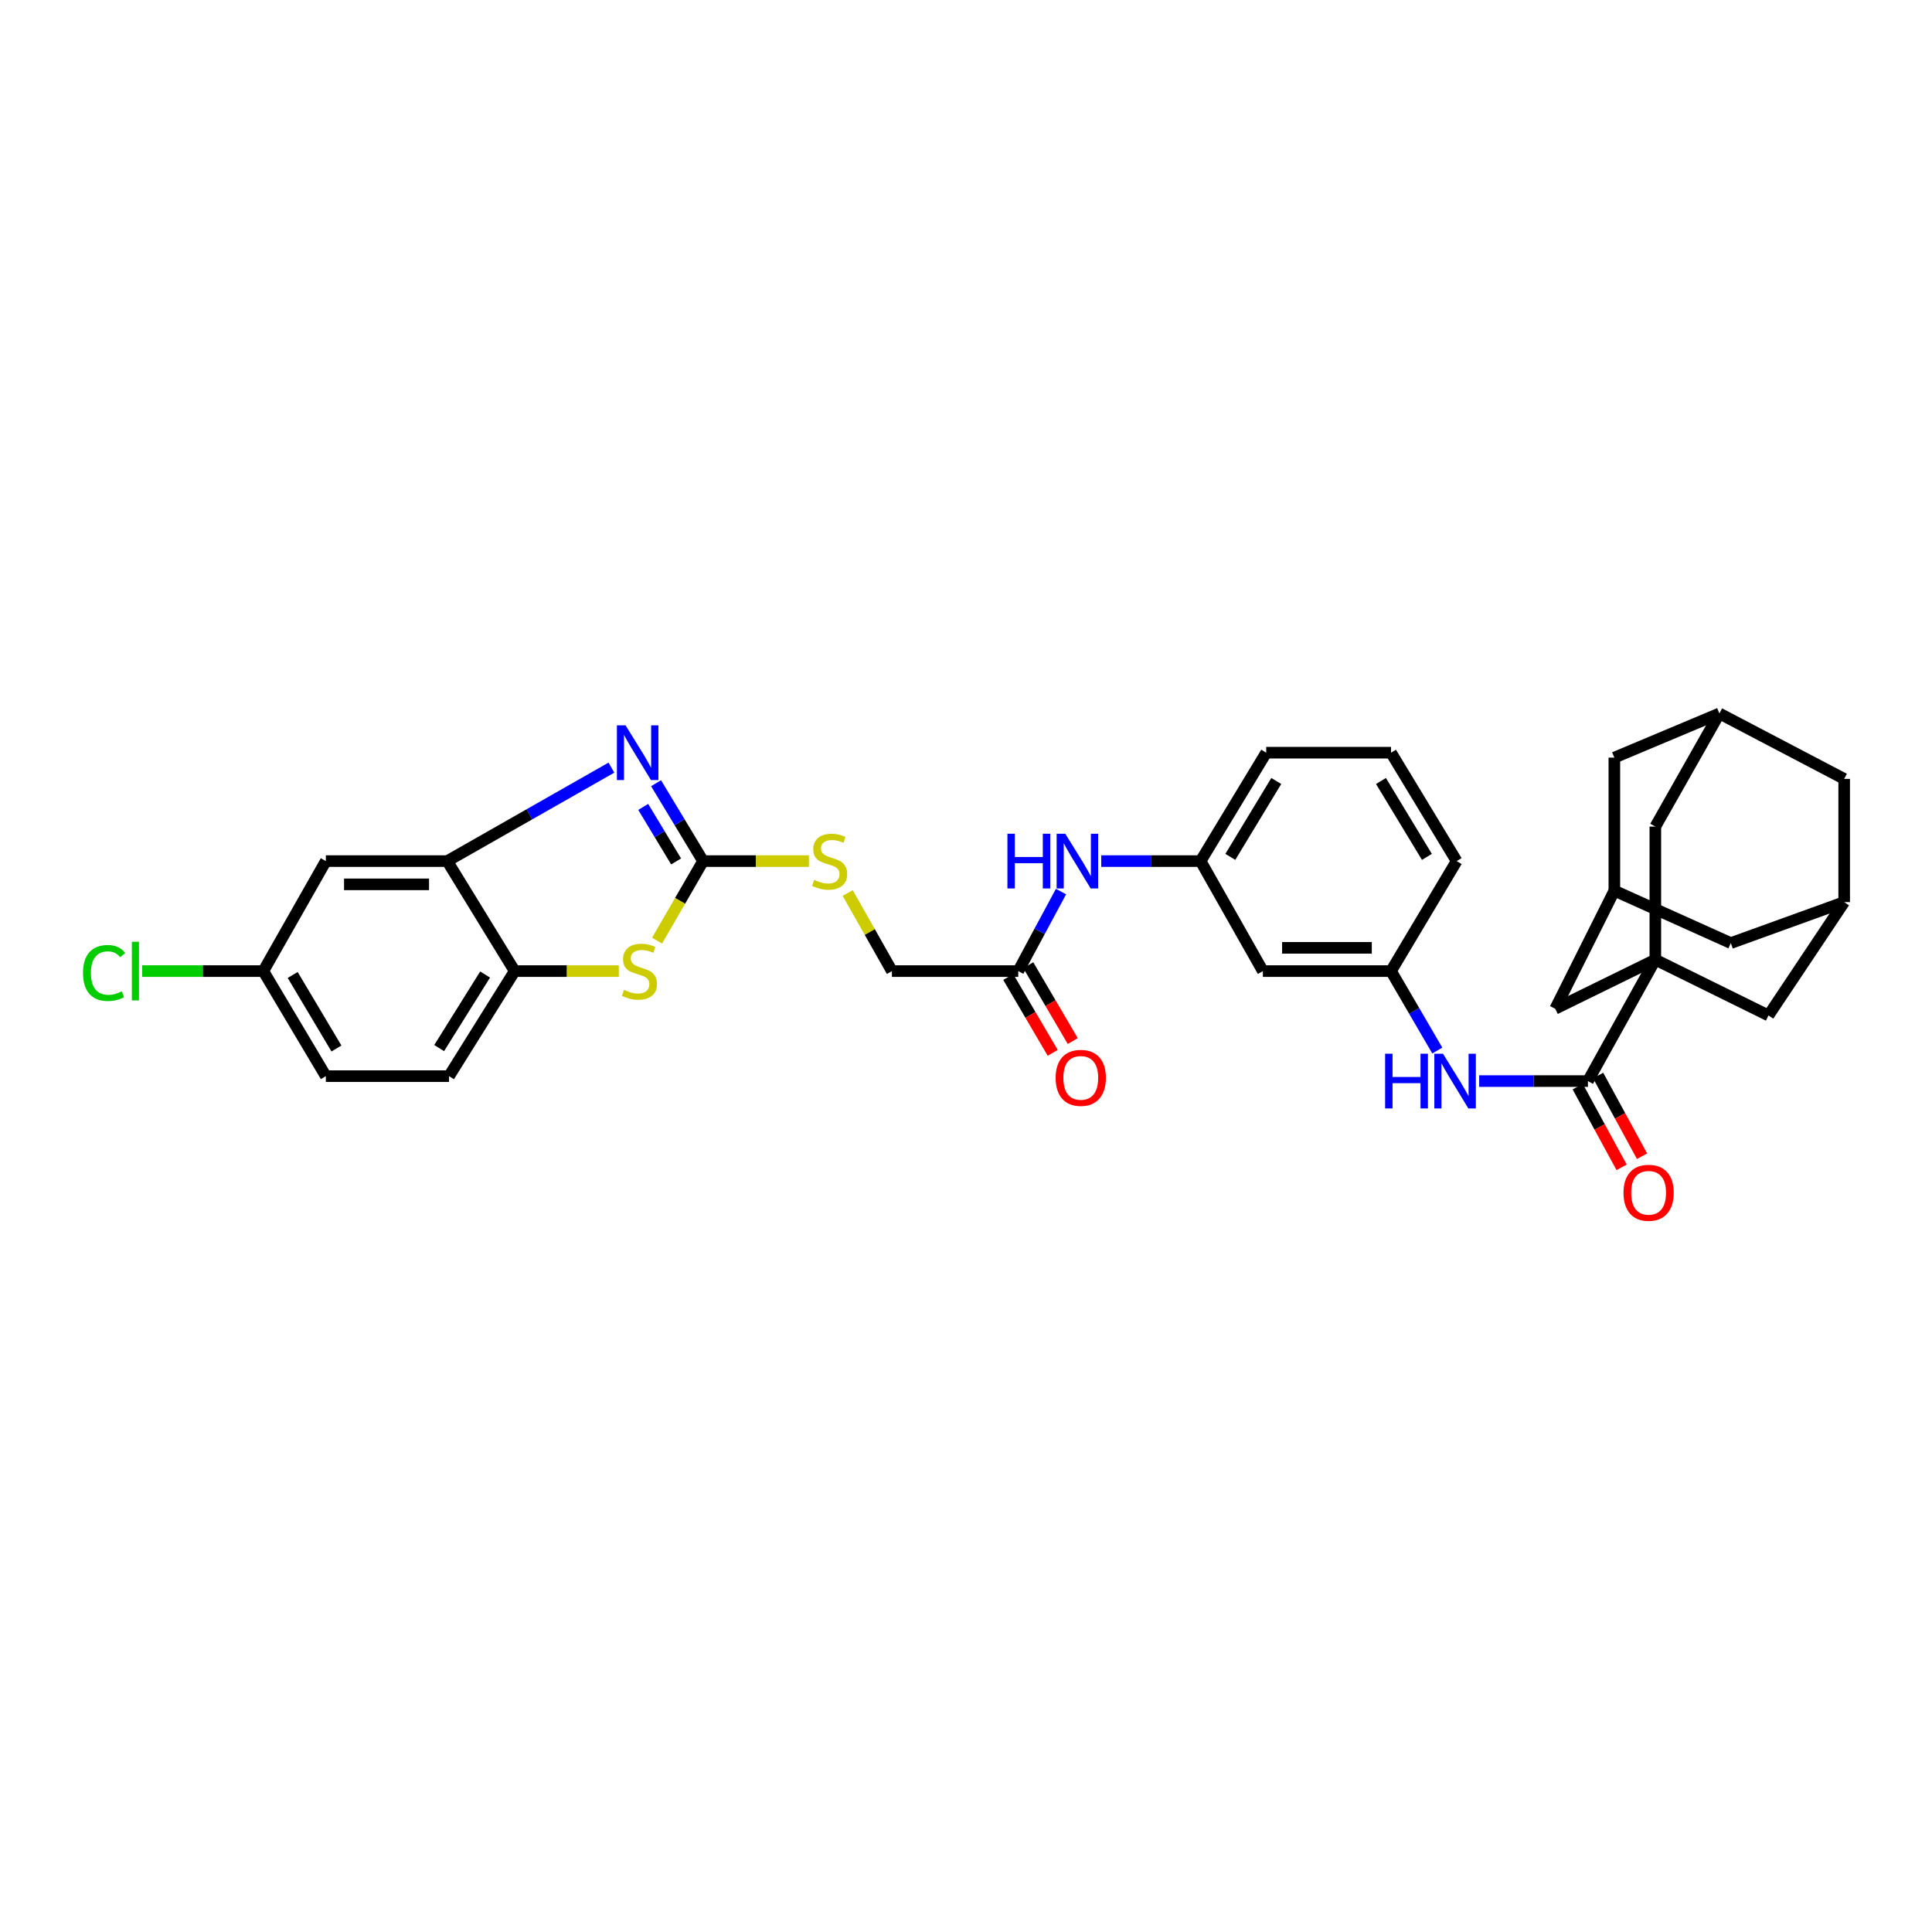 <?xml version='1.0' encoding='iso-8859-1'?>
<svg version='1.1' baseProfile='full'
              xmlns='http://www.w3.org/2000/svg'
                      xmlns:rdkit='http://www.rdkit.org/xml'
                      xmlns:xlink='http://www.w3.org/1999/xlink'
                  xml:space='preserve'
width='1000px' height='1000px' viewBox='0 0 1000 1000'>
<!-- END OF HEADER -->
<rect style='opacity:1.0;fill:#FFFFFF;stroke:none' width='1000' height='1000' x='0' y='0'> </rect>
<path class='bond-2' d='M 856.798,496.726 L 821.909,559.564' style='fill:none;fill-rule:evenodd;stroke:#000000;stroke-width:6px;stroke-linecap:butt;stroke-linejoin:miter;stroke-opacity:1' />
<path class='bond-7' d='M 856.798,496.726 L 915.357,525.591' style='fill:none;fill-rule:evenodd;stroke:#000000;stroke-width:6px;stroke-linecap:butt;stroke-linejoin:miter;stroke-opacity:1' />
<path class='bond-8' d='M 856.798,496.726 L 804.979,522.12' style='fill:none;fill-rule:evenodd;stroke:#000000;stroke-width:6px;stroke-linecap:butt;stroke-linejoin:miter;stroke-opacity:1' />
<path class='bond-9' d='M 856.798,496.726 L 856.798,427.843' style='fill:none;fill-rule:evenodd;stroke:#000000;stroke-width:6px;stroke-linecap:butt;stroke-linejoin:miter;stroke-opacity:1' />
<path class='bond-0' d='M 363.909,445.702 L 391.303,445.702' style='fill:none;fill-rule:evenodd;stroke:#000000;stroke-width:6px;stroke-linecap:butt;stroke-linejoin:miter;stroke-opacity:1' />
<path class='bond-0' d='M 391.303,445.702 L 418.697,445.702' style='fill:none;fill-rule:evenodd;stroke:#CCCC00;stroke-width:6px;stroke-linecap:butt;stroke-linejoin:miter;stroke-opacity:1' />
<path class='bond-1' d='M 363.909,445.702 L 351.746,425.546' style='fill:none;fill-rule:evenodd;stroke:#000000;stroke-width:6px;stroke-linecap:butt;stroke-linejoin:miter;stroke-opacity:1' />
<path class='bond-1' d='M 351.746,425.546 L 339.582,405.389' style='fill:none;fill-rule:evenodd;stroke:#0000FF;stroke-width:6px;stroke-linecap:butt;stroke-linejoin:miter;stroke-opacity:1' />
<path class='bond-1' d='M 349.955,445.874 L 341.441,431.764' style='fill:none;fill-rule:evenodd;stroke:#000000;stroke-width:6px;stroke-linecap:butt;stroke-linejoin:miter;stroke-opacity:1' />
<path class='bond-1' d='M 341.441,431.764 L 332.927,417.654' style='fill:none;fill-rule:evenodd;stroke:#0000FF;stroke-width:6px;stroke-linecap:butt;stroke-linejoin:miter;stroke-opacity:1' />
<path class='bond-3' d='M 363.909,445.702 L 352.003,466.287' style='fill:none;fill-rule:evenodd;stroke:#000000;stroke-width:6px;stroke-linecap:butt;stroke-linejoin:miter;stroke-opacity:1' />
<path class='bond-3' d='M 352.003,466.287 L 340.096,486.872' style='fill:none;fill-rule:evenodd;stroke:#CCCC00;stroke-width:6px;stroke-linecap:butt;stroke-linejoin:miter;stroke-opacity:1' />
<path class='bond-4' d='M 316.474,397.32 L 273.983,421.511' style='fill:none;fill-rule:evenodd;stroke:#0000FF;stroke-width:6px;stroke-linecap:butt;stroke-linejoin:miter;stroke-opacity:1' />
<path class='bond-4' d='M 273.983,421.511 L 231.493,445.702' style='fill:none;fill-rule:evenodd;stroke:#000000;stroke-width:6px;stroke-linecap:butt;stroke-linejoin:miter;stroke-opacity:1' />
<path class='bond-6' d='M 821.909,559.564 L 793.76,559.564' style='fill:none;fill-rule:evenodd;stroke:#000000;stroke-width:6px;stroke-linecap:butt;stroke-linejoin:miter;stroke-opacity:1' />
<path class='bond-6' d='M 793.76,559.564 L 765.612,559.564' style='fill:none;fill-rule:evenodd;stroke:#0000FF;stroke-width:6px;stroke-linecap:butt;stroke-linejoin:miter;stroke-opacity:1' />
<path class='bond-18' d='M 816.623,562.44 L 827.986,583.326' style='fill:none;fill-rule:evenodd;stroke:#000000;stroke-width:6px;stroke-linecap:butt;stroke-linejoin:miter;stroke-opacity:1' />
<path class='bond-18' d='M 827.986,583.326 L 839.35,604.213' style='fill:none;fill-rule:evenodd;stroke:#FF0000;stroke-width:6px;stroke-linecap:butt;stroke-linejoin:miter;stroke-opacity:1' />
<path class='bond-18' d='M 827.195,556.688 L 838.558,577.575' style='fill:none;fill-rule:evenodd;stroke:#000000;stroke-width:6px;stroke-linecap:butt;stroke-linejoin:miter;stroke-opacity:1' />
<path class='bond-18' d='M 838.558,577.575 L 849.922,598.461' style='fill:none;fill-rule:evenodd;stroke:#FF0000;stroke-width:6px;stroke-linecap:butt;stroke-linejoin:miter;stroke-opacity:1' />
<path class='bond-5' d='M 320.284,502.637 L 293.34,502.637' style='fill:none;fill-rule:evenodd;stroke:#CCCC00;stroke-width:6px;stroke-linecap:butt;stroke-linejoin:miter;stroke-opacity:1' />
<path class='bond-5' d='M 293.34,502.637 L 266.395,502.637' style='fill:none;fill-rule:evenodd;stroke:#000000;stroke-width:6px;stroke-linecap:butt;stroke-linejoin:miter;stroke-opacity:1' />
<path class='bond-10' d='M 231.493,445.702 L 168.655,445.702' style='fill:none;fill-rule:evenodd;stroke:#000000;stroke-width:6px;stroke-linecap:butt;stroke-linejoin:miter;stroke-opacity:1' />
<path class='bond-10' d='M 222.067,457.738 L 178.08,457.738' style='fill:none;fill-rule:evenodd;stroke:#000000;stroke-width:6px;stroke-linecap:butt;stroke-linejoin:miter;stroke-opacity:1' />
<path class='bond-37' d='M 231.493,445.702 L 266.395,502.637' style='fill:none;fill-rule:evenodd;stroke:#000000;stroke-width:6px;stroke-linecap:butt;stroke-linejoin:miter;stroke-opacity:1' />
<path class='bond-22' d='M 266.395,502.637 L 232.415,557.016' style='fill:none;fill-rule:evenodd;stroke:#000000;stroke-width:6px;stroke-linecap:butt;stroke-linejoin:miter;stroke-opacity:1' />
<path class='bond-22' d='M 251.092,504.416 L 227.306,542.482' style='fill:none;fill-rule:evenodd;stroke:#000000;stroke-width:6px;stroke-linecap:butt;stroke-linejoin:miter;stroke-opacity:1' />
<path class='bond-17' d='M 743.945,543.757 L 731.967,523.197' style='fill:none;fill-rule:evenodd;stroke:#0000FF;stroke-width:6px;stroke-linecap:butt;stroke-linejoin:miter;stroke-opacity:1' />
<path class='bond-17' d='M 731.967,523.197 L 719.989,502.637' style='fill:none;fill-rule:evenodd;stroke:#000000;stroke-width:6px;stroke-linecap:butt;stroke-linejoin:miter;stroke-opacity:1' />
<path class='bond-15' d='M 915.357,525.591 L 954.545,466.925' style='fill:none;fill-rule:evenodd;stroke:#000000;stroke-width:6px;stroke-linecap:butt;stroke-linejoin:miter;stroke-opacity:1' />
<path class='bond-13' d='M 804.979,522.12 L 835.589,461.014' style='fill:none;fill-rule:evenodd;stroke:#000000;stroke-width:6px;stroke-linecap:butt;stroke-linejoin:miter;stroke-opacity:1' />
<path class='bond-14' d='M 856.798,427.843 L 889.956,369.291' style='fill:none;fill-rule:evenodd;stroke:#000000;stroke-width:6px;stroke-linecap:butt;stroke-linejoin:miter;stroke-opacity:1' />
<path class='bond-26' d='M 168.655,445.702 L 136.299,502.637' style='fill:none;fill-rule:evenodd;stroke:#000000;stroke-width:6px;stroke-linecap:butt;stroke-linejoin:miter;stroke-opacity:1' />
<path class='bond-11' d='M 527.048,502.637 L 538.113,482.057' style='fill:none;fill-rule:evenodd;stroke:#000000;stroke-width:6px;stroke-linecap:butt;stroke-linejoin:miter;stroke-opacity:1' />
<path class='bond-11' d='M 538.113,482.057 L 549.177,461.478' style='fill:none;fill-rule:evenodd;stroke:#0000FF;stroke-width:6px;stroke-linecap:butt;stroke-linejoin:miter;stroke-opacity:1' />
<path class='bond-21' d='M 521.857,505.68 L 533.368,525.312' style='fill:none;fill-rule:evenodd;stroke:#000000;stroke-width:6px;stroke-linecap:butt;stroke-linejoin:miter;stroke-opacity:1' />
<path class='bond-21' d='M 533.368,525.312 L 544.878,544.943' style='fill:none;fill-rule:evenodd;stroke:#FF0000;stroke-width:6px;stroke-linecap:butt;stroke-linejoin:miter;stroke-opacity:1' />
<path class='bond-21' d='M 532.24,499.593 L 543.75,519.224' style='fill:none;fill-rule:evenodd;stroke:#000000;stroke-width:6px;stroke-linecap:butt;stroke-linejoin:miter;stroke-opacity:1' />
<path class='bond-21' d='M 543.75,519.224 L 555.261,538.856' style='fill:none;fill-rule:evenodd;stroke:#FF0000;stroke-width:6px;stroke-linecap:butt;stroke-linejoin:miter;stroke-opacity:1' />
<path class='bond-27' d='M 527.048,502.637 L 461.656,502.637' style='fill:none;fill-rule:evenodd;stroke:#000000;stroke-width:6px;stroke-linecap:butt;stroke-linejoin:miter;stroke-opacity:1' />
<path class='bond-12' d='M 438.767,462.218 L 450.212,482.427' style='fill:none;fill-rule:evenodd;stroke:#CCCC00;stroke-width:6px;stroke-linecap:butt;stroke-linejoin:miter;stroke-opacity:1' />
<path class='bond-12' d='M 450.212,482.427 L 461.656,502.637' style='fill:none;fill-rule:evenodd;stroke:#000000;stroke-width:6px;stroke-linecap:butt;stroke-linejoin:miter;stroke-opacity:1' />
<path class='bond-23' d='M 835.589,461.014 L 895.866,488.141' style='fill:none;fill-rule:evenodd;stroke:#000000;stroke-width:6px;stroke-linecap:butt;stroke-linejoin:miter;stroke-opacity:1' />
<path class='bond-33' d='M 835.589,461.014 L 835.589,392.138' style='fill:none;fill-rule:evenodd;stroke:#000000;stroke-width:6px;stroke-linecap:butt;stroke-linejoin:miter;stroke-opacity:1' />
<path class='bond-24' d='M 889.956,369.291 L 954.545,403.151' style='fill:none;fill-rule:evenodd;stroke:#000000;stroke-width:6px;stroke-linecap:butt;stroke-linejoin:miter;stroke-opacity:1' />
<path class='bond-25' d='M 889.956,369.291 L 835.589,392.138' style='fill:none;fill-rule:evenodd;stroke:#000000;stroke-width:6px;stroke-linecap:butt;stroke-linejoin:miter;stroke-opacity:1' />
<path class='bond-34' d='M 954.545,466.925 L 954.545,403.151' style='fill:none;fill-rule:evenodd;stroke:#000000;stroke-width:6px;stroke-linecap:butt;stroke-linejoin:miter;stroke-opacity:1' />
<path class='bond-35' d='M 954.545,466.925 L 895.866,488.141' style='fill:none;fill-rule:evenodd;stroke:#000000;stroke-width:6px;stroke-linecap:butt;stroke-linejoin:miter;stroke-opacity:1' />
<path class='bond-16' d='M 569.993,445.702 L 595.709,445.702' style='fill:none;fill-rule:evenodd;stroke:#0000FF;stroke-width:6px;stroke-linecap:butt;stroke-linejoin:miter;stroke-opacity:1' />
<path class='bond-16' d='M 595.709,445.702 L 621.426,445.702' style='fill:none;fill-rule:evenodd;stroke:#000000;stroke-width:6px;stroke-linecap:butt;stroke-linejoin:miter;stroke-opacity:1' />
<path class='bond-19' d='M 719.989,502.637 L 653.667,502.637' style='fill:none;fill-rule:evenodd;stroke:#000000;stroke-width:6px;stroke-linecap:butt;stroke-linejoin:miter;stroke-opacity:1' />
<path class='bond-19' d='M 710.041,490.601 L 663.616,490.601' style='fill:none;fill-rule:evenodd;stroke:#000000;stroke-width:6px;stroke-linecap:butt;stroke-linejoin:miter;stroke-opacity:1' />
<path class='bond-31' d='M 719.989,502.637 L 753.956,445.702' style='fill:none;fill-rule:evenodd;stroke:#000000;stroke-width:6px;stroke-linecap:butt;stroke-linejoin:miter;stroke-opacity:1' />
<path class='bond-20' d='M 653.667,502.637 L 621.426,445.702' style='fill:none;fill-rule:evenodd;stroke:#000000;stroke-width:6px;stroke-linecap:butt;stroke-linejoin:miter;stroke-opacity:1' />
<path class='bond-36' d='M 621.426,445.702 L 655.392,389.591' style='fill:none;fill-rule:evenodd;stroke:#000000;stroke-width:6px;stroke-linecap:butt;stroke-linejoin:miter;stroke-opacity:1' />
<path class='bond-36' d='M 636.817,443.518 L 660.593,404.24' style='fill:none;fill-rule:evenodd;stroke:#000000;stroke-width:6px;stroke-linecap:butt;stroke-linejoin:miter;stroke-opacity:1' />
<path class='bond-28' d='M 232.415,557.016 L 168.655,557.016' style='fill:none;fill-rule:evenodd;stroke:#000000;stroke-width:6px;stroke-linecap:butt;stroke-linejoin:miter;stroke-opacity:1' />
<path class='bond-29' d='M 136.299,502.637 L 104.943,502.637' style='fill:none;fill-rule:evenodd;stroke:#000000;stroke-width:6px;stroke-linecap:butt;stroke-linejoin:miter;stroke-opacity:1' />
<path class='bond-29' d='M 104.943,502.637 L 73.587,502.637' style='fill:none;fill-rule:evenodd;stroke:#00CC00;stroke-width:6px;stroke-linecap:butt;stroke-linejoin:miter;stroke-opacity:1' />
<path class='bond-38' d='M 136.299,502.637 L 168.655,557.016' style='fill:none;fill-rule:evenodd;stroke:#000000;stroke-width:6px;stroke-linecap:butt;stroke-linejoin:miter;stroke-opacity:1' />
<path class='bond-38' d='M 151.496,504.64 L 174.144,542.705' style='fill:none;fill-rule:evenodd;stroke:#000000;stroke-width:6px;stroke-linecap:butt;stroke-linejoin:miter;stroke-opacity:1' />
<path class='bond-30' d='M 719.989,389.591 L 753.956,445.702' style='fill:none;fill-rule:evenodd;stroke:#000000;stroke-width:6px;stroke-linecap:butt;stroke-linejoin:miter;stroke-opacity:1' />
<path class='bond-30' d='M 714.788,404.24 L 738.565,443.518' style='fill:none;fill-rule:evenodd;stroke:#000000;stroke-width:6px;stroke-linecap:butt;stroke-linejoin:miter;stroke-opacity:1' />
<path class='bond-32' d='M 719.989,389.591 L 655.392,389.591' style='fill:none;fill-rule:evenodd;stroke:#000000;stroke-width:6px;stroke-linecap:butt;stroke-linejoin:miter;stroke-opacity:1' />
<path  class='atom-2' d='M 323.789 375.431
L 333.069 390.431
Q 333.989 391.911, 335.469 394.591
Q 336.949 397.271, 337.029 397.431
L 337.029 375.431
L 340.789 375.431
L 340.789 403.751
L 336.909 403.751
L 326.949 387.351
Q 325.789 385.431, 324.549 383.231
Q 323.349 381.031, 322.989 380.351
L 322.989 403.751
L 319.309 403.751
L 319.309 375.431
L 323.789 375.431
' fill='#0000FF'/>
<path  class='atom-4' d='M 322.979 512.357
Q 323.299 512.477, 324.619 513.037
Q 325.939 513.597, 327.379 513.957
Q 328.859 514.277, 330.299 514.277
Q 332.979 514.277, 334.539 512.997
Q 336.099 511.677, 336.099 509.397
Q 336.099 507.837, 335.299 506.877
Q 334.539 505.917, 333.339 505.397
Q 332.139 504.877, 330.139 504.277
Q 327.619 503.517, 326.099 502.797
Q 324.619 502.077, 323.539 500.557
Q 322.499 499.037, 322.499 496.477
Q 322.499 492.917, 324.899 490.717
Q 327.339 488.517, 332.139 488.517
Q 335.419 488.517, 339.139 490.077
L 338.219 493.157
Q 334.819 491.757, 332.259 491.757
Q 329.499 491.757, 327.979 492.917
Q 326.459 494.037, 326.499 495.997
Q 326.499 497.517, 327.259 498.437
Q 328.059 499.357, 329.179 499.877
Q 330.339 500.397, 332.259 500.997
Q 334.819 501.797, 336.339 502.597
Q 337.859 503.397, 338.939 505.037
Q 340.059 506.637, 340.059 509.397
Q 340.059 513.317, 337.419 515.437
Q 334.819 517.517, 330.459 517.517
Q 327.939 517.517, 326.019 516.957
Q 324.139 516.437, 321.899 515.517
L 322.979 512.357
' fill='#CCCC00'/>
<path  class='atom-7' d='M 716.933 545.404
L 720.773 545.404
L 720.773 557.444
L 735.253 557.444
L 735.253 545.404
L 739.093 545.404
L 739.093 573.724
L 735.253 573.724
L 735.253 560.644
L 720.773 560.644
L 720.773 573.724
L 716.933 573.724
L 716.933 545.404
' fill='#0000FF'/>
<path  class='atom-7' d='M 746.893 545.404
L 756.173 560.404
Q 757.093 561.884, 758.573 564.564
Q 760.053 567.244, 760.133 567.404
L 760.133 545.404
L 763.893 545.404
L 763.893 573.724
L 760.013 573.724
L 750.053 557.324
Q 748.893 555.404, 747.653 553.204
Q 746.453 551.004, 746.093 550.324
L 746.093 573.724
L 742.413 573.724
L 742.413 545.404
L 746.893 545.404
' fill='#0000FF'/>
<path  class='atom-13' d='M 421.415 455.422
Q 421.735 455.542, 423.055 456.102
Q 424.375 456.662, 425.815 457.022
Q 427.295 457.342, 428.735 457.342
Q 431.415 457.342, 432.975 456.062
Q 434.535 454.742, 434.535 452.462
Q 434.535 450.902, 433.735 449.942
Q 432.975 448.982, 431.775 448.462
Q 430.575 447.942, 428.575 447.342
Q 426.055 446.582, 424.535 445.862
Q 423.055 445.142, 421.975 443.622
Q 420.935 442.102, 420.935 439.542
Q 420.935 435.982, 423.335 433.782
Q 425.775 431.582, 430.575 431.582
Q 433.855 431.582, 437.575 433.142
L 436.655 436.222
Q 433.255 434.822, 430.695 434.822
Q 427.935 434.822, 426.415 435.982
Q 424.895 437.102, 424.935 439.062
Q 424.935 440.582, 425.695 441.502
Q 426.495 442.422, 427.615 442.942
Q 428.775 443.462, 430.695 444.062
Q 433.255 444.862, 434.775 445.662
Q 436.295 446.462, 437.375 448.102
Q 438.495 449.702, 438.495 452.462
Q 438.495 456.382, 435.855 458.502
Q 433.255 460.582, 428.895 460.582
Q 426.375 460.582, 424.455 460.022
Q 422.575 459.502, 420.335 458.582
L 421.415 455.422
' fill='#CCCC00'/>
<path  class='atom-17' d='M 521.438 431.542
L 525.278 431.542
L 525.278 443.582
L 539.758 443.582
L 539.758 431.542
L 543.598 431.542
L 543.598 459.862
L 539.758 459.862
L 539.758 446.782
L 525.278 446.782
L 525.278 459.862
L 521.438 459.862
L 521.438 431.542
' fill='#0000FF'/>
<path  class='atom-17' d='M 551.398 431.542
L 560.678 446.542
Q 561.598 448.022, 563.078 450.702
Q 564.558 453.382, 564.638 453.542
L 564.638 431.542
L 568.398 431.542
L 568.398 459.862
L 564.518 459.862
L 554.558 443.462
Q 553.398 441.542, 552.158 439.342
Q 550.958 437.142, 550.598 436.462
L 550.598 459.862
L 546.918 459.862
L 546.918 431.542
L 551.398 431.542
' fill='#0000FF'/>
<path  class='atom-19' d='M 840.321 617.38
Q 840.321 610.58, 843.681 606.78
Q 847.041 602.98, 853.321 602.98
Q 859.601 602.98, 862.961 606.78
Q 866.321 610.58, 866.321 617.38
Q 866.321 624.26, 862.921 628.18
Q 859.521 632.06, 853.321 632.06
Q 847.081 632.06, 843.681 628.18
Q 840.321 624.3, 840.321 617.38
M 853.321 628.86
Q 857.641 628.86, 859.961 625.98
Q 862.321 623.06, 862.321 617.38
Q 862.321 611.82, 859.961 609.02
Q 857.641 606.18, 853.321 606.18
Q 849.001 606.18, 846.641 608.98
Q 844.321 611.78, 844.321 617.38
Q 844.321 623.1, 846.641 625.98
Q 849.001 628.86, 853.321 628.86
' fill='#FF0000'/>
<path  class='atom-22' d='M 546.404 557.899
Q 546.404 551.099, 549.764 547.299
Q 553.124 543.499, 559.404 543.499
Q 565.684 543.499, 569.044 547.299
Q 572.404 551.099, 572.404 557.899
Q 572.404 564.779, 569.004 568.699
Q 565.604 572.579, 559.404 572.579
Q 553.164 572.579, 549.764 568.699
Q 546.404 564.819, 546.404 557.899
M 559.404 569.379
Q 563.724 569.379, 566.044 566.499
Q 568.404 563.579, 568.404 557.899
Q 568.404 552.339, 566.044 549.539
Q 563.724 546.699, 559.404 546.699
Q 555.084 546.699, 552.724 549.499
Q 550.404 552.299, 550.404 557.899
Q 550.404 563.619, 552.724 566.499
Q 555.084 569.379, 559.404 569.379
' fill='#FF0000'/>
<path  class='atom-30' d='M 42.971 503.617
Q 42.971 496.577, 46.251 492.897
Q 49.571 489.177, 55.851 489.177
Q 61.691 489.177, 64.811 493.297
L 62.171 495.457
Q 59.891 492.457, 55.851 492.457
Q 51.571 492.457, 49.291 495.337
Q 47.051 498.177, 47.051 503.617
Q 47.051 509.217, 49.371 512.097
Q 51.731 514.977, 56.291 514.977
Q 59.411 514.977, 63.051 513.097
L 64.171 516.097
Q 62.691 517.057, 60.451 517.617
Q 58.211 518.177, 55.731 518.177
Q 49.571 518.177, 46.251 514.417
Q 42.971 510.657, 42.971 503.617
' fill='#00CC00'/>
<path  class='atom-30' d='M 68.251 487.457
L 71.931 487.457
L 71.931 517.817
L 68.251 517.817
L 68.251 487.457
' fill='#00CC00'/>
</svg>
